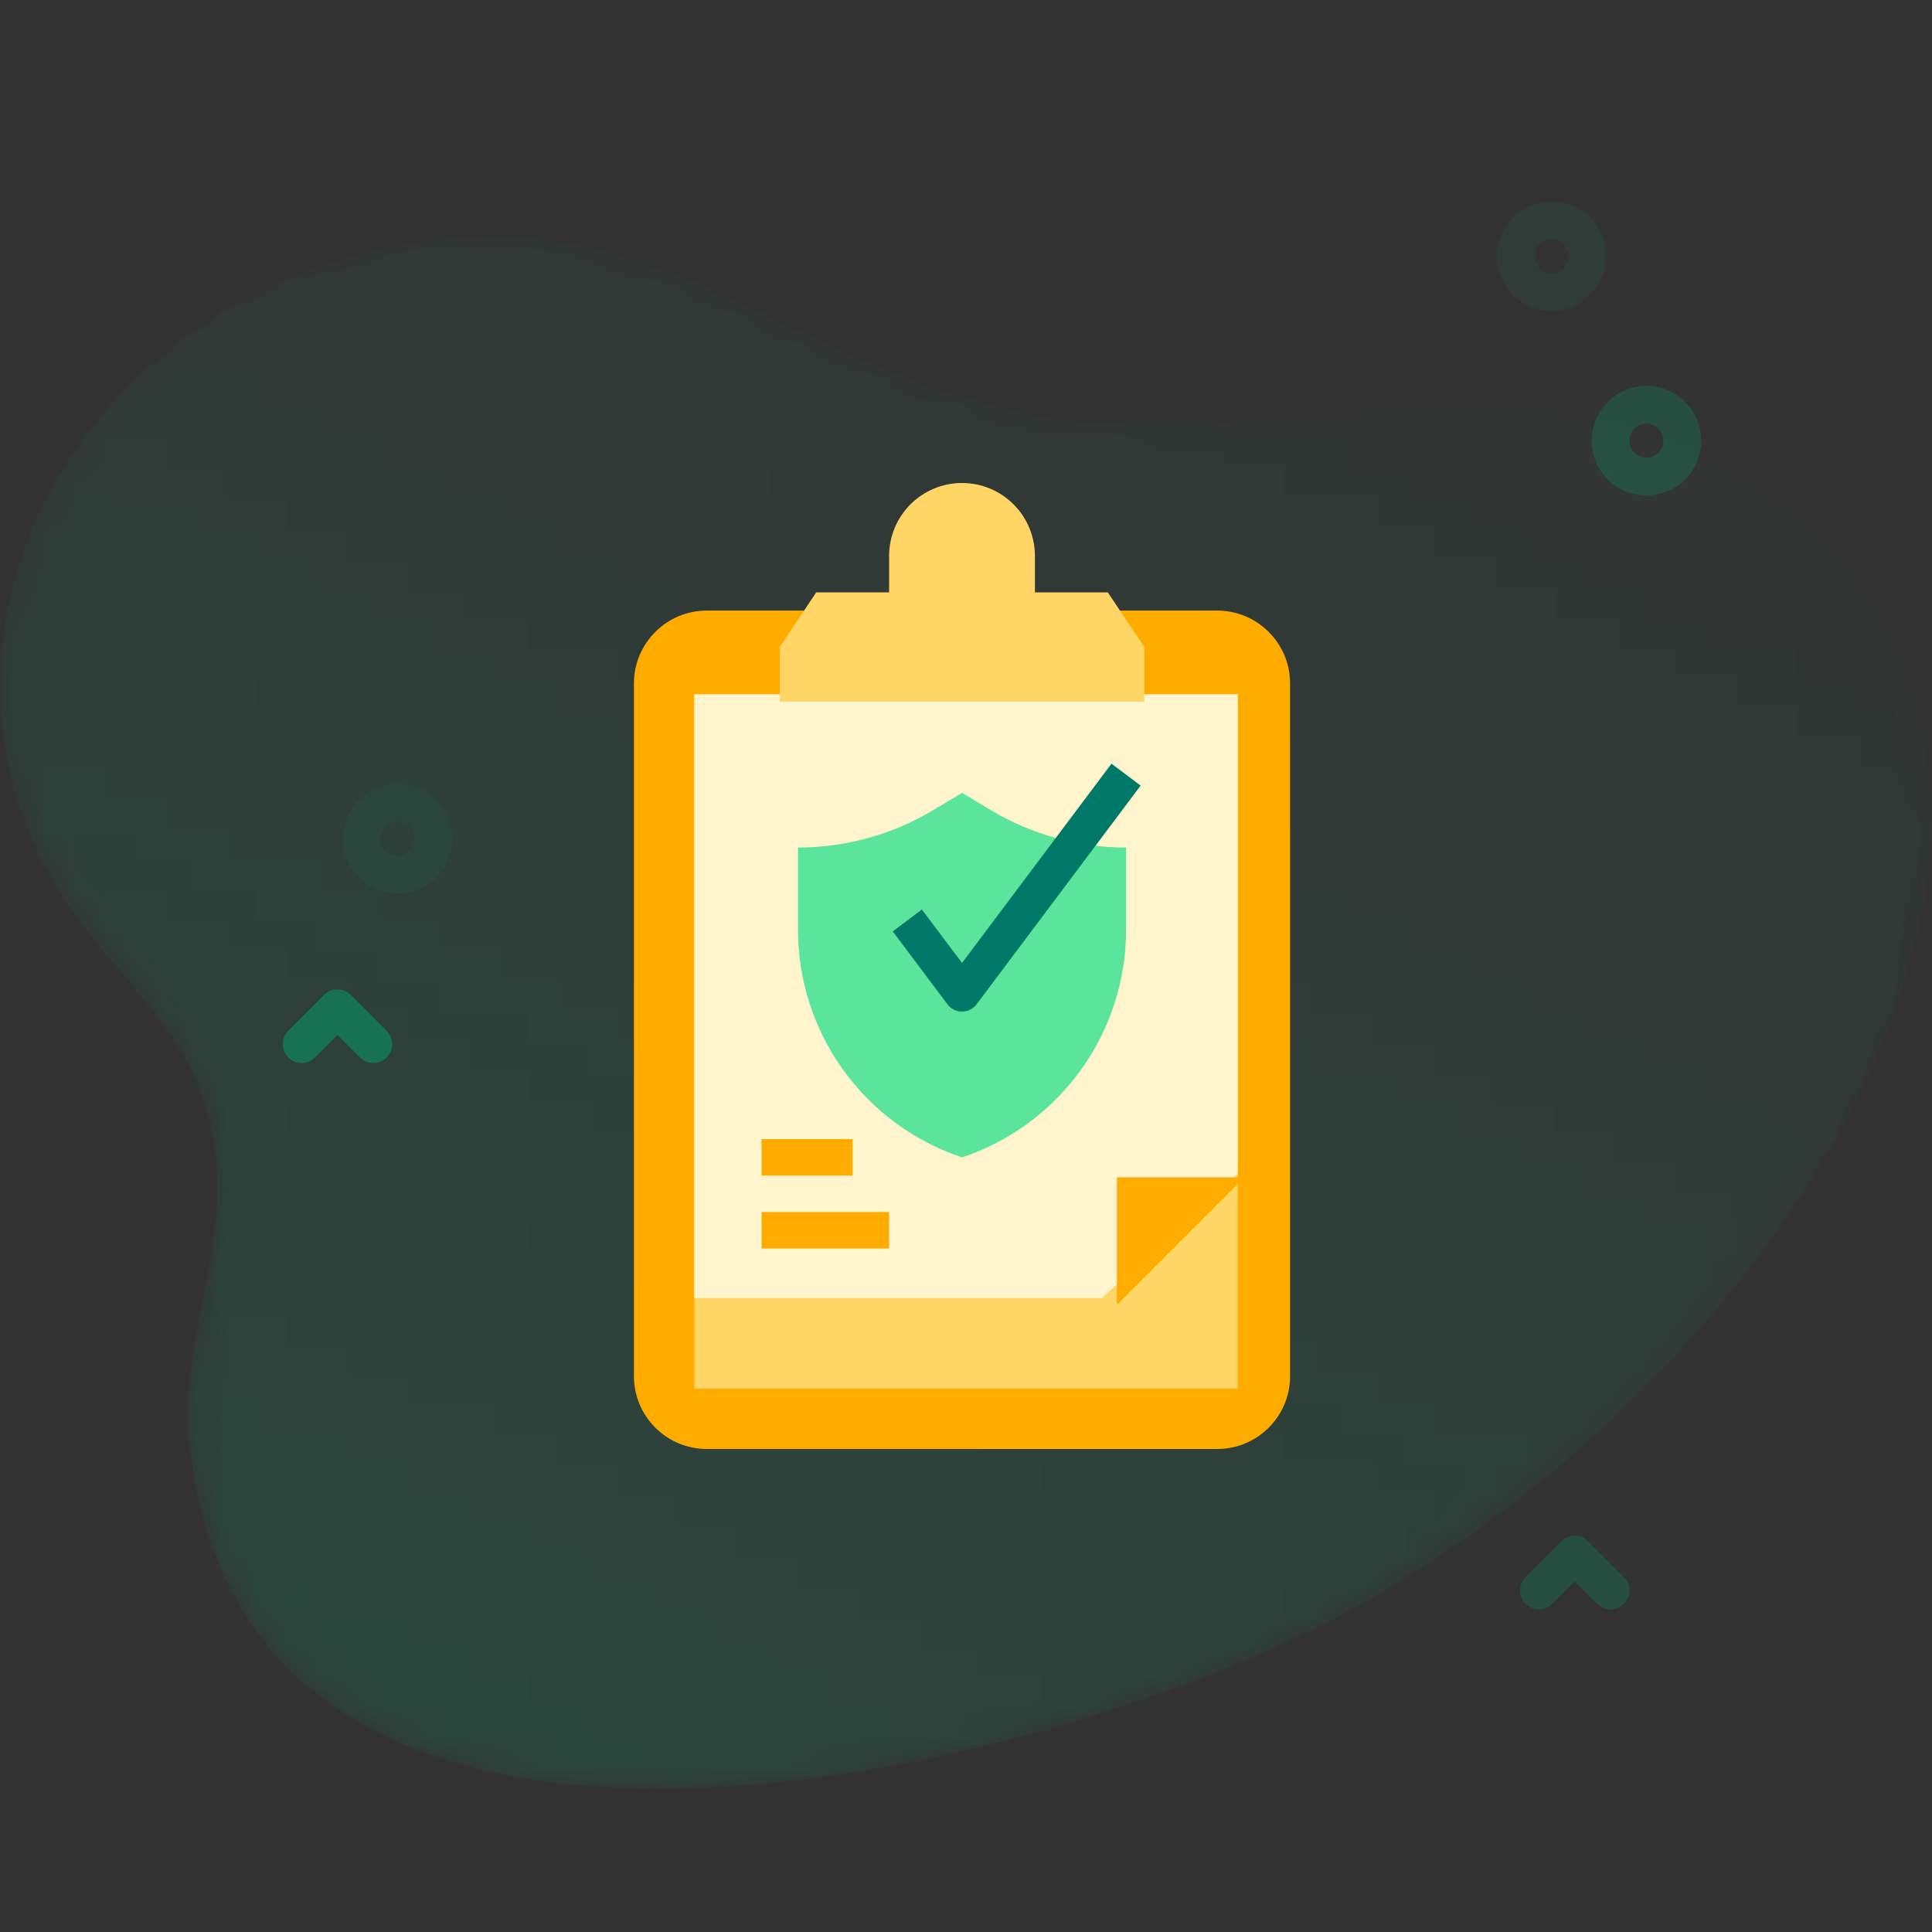 <?xml version="1.0" encoding="UTF-8"?>
<svg xmlns="http://www.w3.org/2000/svg" width="64" height="64" viewBox="0 0 64 64" fill="none">
  <rect x="0" y="0" width="64" height="64" fill="#333333" stroke="none"/>
  <g clip-path="url(#clip0_296_3262)">
    <mask id="mask0_296_3262" style="mask-type:alpha" maskUnits="userSpaceOnUse" x="0" y="7" width="64" height="53">
      <path d="M58.934 16.664C50.757 10.378 42.826 15.501 33.98 13.69C25.069 11.865 21.519 5.79 11.37 8.594C2.38 11.078 -3.075 21.038 1.867 29.376C3.275 31.753 5.675 33.545 6.655 36.204C8.237 40.493 5.829 43.785 6.299 48C8.25 65.513 34.996 58.73 44.837 53.281C60.27 44.736 70.712 25.719 58.934 16.664Z" fill="url(#paint0_linear_296_3262)" fill-opacity="0.16"></path>
    </mask>
    <g mask="url(#mask0_296_3262)">
      <path d="M58.934 16.664C50.757 10.378 42.826 15.501 33.98 13.69C25.069 11.865 21.519 5.79 11.37 8.594C2.38 11.078 -3.075 21.038 1.867 29.376C3.275 31.753 5.675 33.545 6.655 36.204C8.237 40.493 5.829 43.785 6.299 48C8.25 65.513 34.996 58.73 44.837 53.281C60.27 44.736 70.712 25.719 58.934 16.664Z" fill="#00A76F"></path>
    </g>
    <path opacity="0.08" d="M51.397 10.297C50.932 10.297 50.468 10.12 50.115 9.767C49.408 9.06 49.408 7.911 50.115 7.204C50.822 6.497 51.972 6.497 52.678 7.204C53.385 7.911 53.385 9.06 52.678 9.767C52.325 10.12 51.861 10.297 51.397 10.297ZM51.397 7.923C51.253 7.923 51.109 7.978 50.999 8.088C50.78 8.307 50.78 8.664 50.999 8.883C51.218 9.102 51.575 9.103 51.794 8.883C52.014 8.664 52.014 8.307 51.794 8.088C51.685 7.978 51.541 7.923 51.397 7.923Z" fill="#00A76F"></path>
    <path opacity="0.24" d="M54.54 16.408C54.076 16.409 53.612 16.232 53.258 15.878C52.916 15.536 52.727 15.081 52.727 14.597C52.727 14.113 52.916 13.658 53.258 13.315C53.965 12.608 55.115 12.608 55.822 13.315C56.164 13.658 56.352 14.113 56.352 14.597C56.352 15.081 56.164 15.536 55.821 15.878C55.468 16.232 55.004 16.408 54.54 16.408ZM54.54 14.034C54.396 14.034 54.252 14.089 54.142 14.199C54.036 14.305 53.977 14.447 53.977 14.597C53.977 14.747 54.036 14.888 54.142 14.995C54.362 15.214 54.718 15.214 54.938 14.995C55.044 14.888 55.102 14.747 55.102 14.597C55.102 14.447 55.044 14.305 54.938 14.199C54.828 14.089 54.684 14.034 54.54 14.034Z" fill="#00A76F"></path>
    <path opacity="0.08" d="M13.172 29.595C12.708 29.595 12.244 29.418 11.89 29.065C11.184 28.358 11.184 27.208 11.89 26.502C12.597 25.795 13.747 25.795 14.454 26.502C15.16 27.209 15.16 28.358 14.454 29.065C14.1 29.418 13.636 29.595 13.172 29.595ZM13.172 27.221C13.028 27.221 12.884 27.276 12.774 27.386C12.555 27.605 12.555 27.962 12.774 28.181C12.993 28.401 13.35 28.4 13.57 28.181C13.789 27.962 13.789 27.605 13.57 27.386C13.46 27.276 13.316 27.221 13.172 27.221Z" fill="#00A76F"></path>
    <path opacity="0.48" d="M12.366 35.213C12.206 35.213 12.046 35.152 11.924 35.03L11.179 34.284L10.433 35.03C10.189 35.274 9.793 35.274 9.549 35.03C9.305 34.785 9.305 34.39 9.549 34.146L10.737 32.958C10.981 32.714 11.377 32.714 11.621 32.958L12.808 34.146C13.052 34.39 13.052 34.786 12.808 35.03C12.686 35.151 12.526 35.213 12.366 35.213Z" fill="#00A76F"></path>
    <path opacity="0.24" d="M53.352 53.313C53.193 53.313 53.033 53.252 52.91 53.13L52.165 52.384L51.419 53.13C51.175 53.374 50.78 53.374 50.536 53.13C50.291 52.886 50.291 52.49 50.536 52.246L51.723 51.058C51.967 50.814 52.363 50.814 52.607 51.058L53.794 52.246C54.039 52.49 54.039 52.886 53.794 53.13C53.672 53.252 53.513 53.313 53.352 53.313Z" fill="#00A76F"></path>
    <path d="M40.321 20.226H23.415C22.081 20.226 21 21.308 21 22.642V45.585C21 46.919 22.081 48 23.415 48H40.321C41.655 48 42.736 46.919 42.736 45.585V22.642C42.736 21.308 41.655 20.226 40.321 20.226Z" fill="#FFAB00"></path>
    <path d="M23 23H41V46H23V23Z" fill="#FFD666"></path>
    <path d="M36.5 43H23V23H41V38.882L36.5 43Z" fill="#FFF5CC"></path>
    <path d="M34.283 19.623V18.415C34.283 17.775 34.029 17.16 33.575 16.707C33.123 16.254 32.508 16 31.868 16C31.227 16 30.613 16.254 30.16 16.707C29.707 17.16 29.453 17.775 29.453 18.415V19.623H27.038L25.83 21.434V23.245H37.906V21.434L36.698 19.623H34.283Z" fill="#FFD666"></path>
    <path d="M37 43.226V39H41.226L37 43.226Z" fill="#FFAB00"></path>
    <path d="M31.869 38.34C30.286 37.812 28.91 36.8 27.935 35.447C26.959 34.094 26.435 32.468 26.435 30.8V28.076C28.015 28.076 29.566 27.646 30.921 26.833L31.869 26.264L32.816 26.833C34.172 27.646 35.722 28.076 37.303 28.076V30.8C37.303 32.468 36.778 34.094 35.802 35.447C34.827 36.8 33.451 37.812 31.869 38.34Z" fill="#5BE49B"></path>
    <path d="M31.868 33.509C31.774 33.509 31.681 33.488 31.598 33.446C31.514 33.404 31.441 33.343 31.385 33.268L29.573 30.853L30.539 30.128L31.868 31.899L36.819 25.298L37.785 26.023L32.351 33.268C32.294 33.343 32.221 33.404 32.138 33.446C32.054 33.488 31.961 33.509 31.868 33.509Z" fill="#007867"></path>
    <path d="M25.227 37.736H28.245V38.943H25.227V37.736Z" fill="#FFAB00"></path>
    <path d="M25.227 40.151H29.453V41.358H25.227V40.151Z" fill="#FFAB00"></path>
  </g>
  <defs>
    <linearGradient id="paint0_linear_296_3262" x1="43.841" y1="68.401" x2="70.198" y2="12.921" gradientUnits="userSpaceOnUse">
      <stop></stop>
      <stop offset="1" stop-opacity="0.01"></stop>
    </linearGradient>
    <clipPath id="clip0_296_3262">
      <rect width="64" height="64" fill="white"></rect>
    </clipPath>
  </defs>
</svg>
